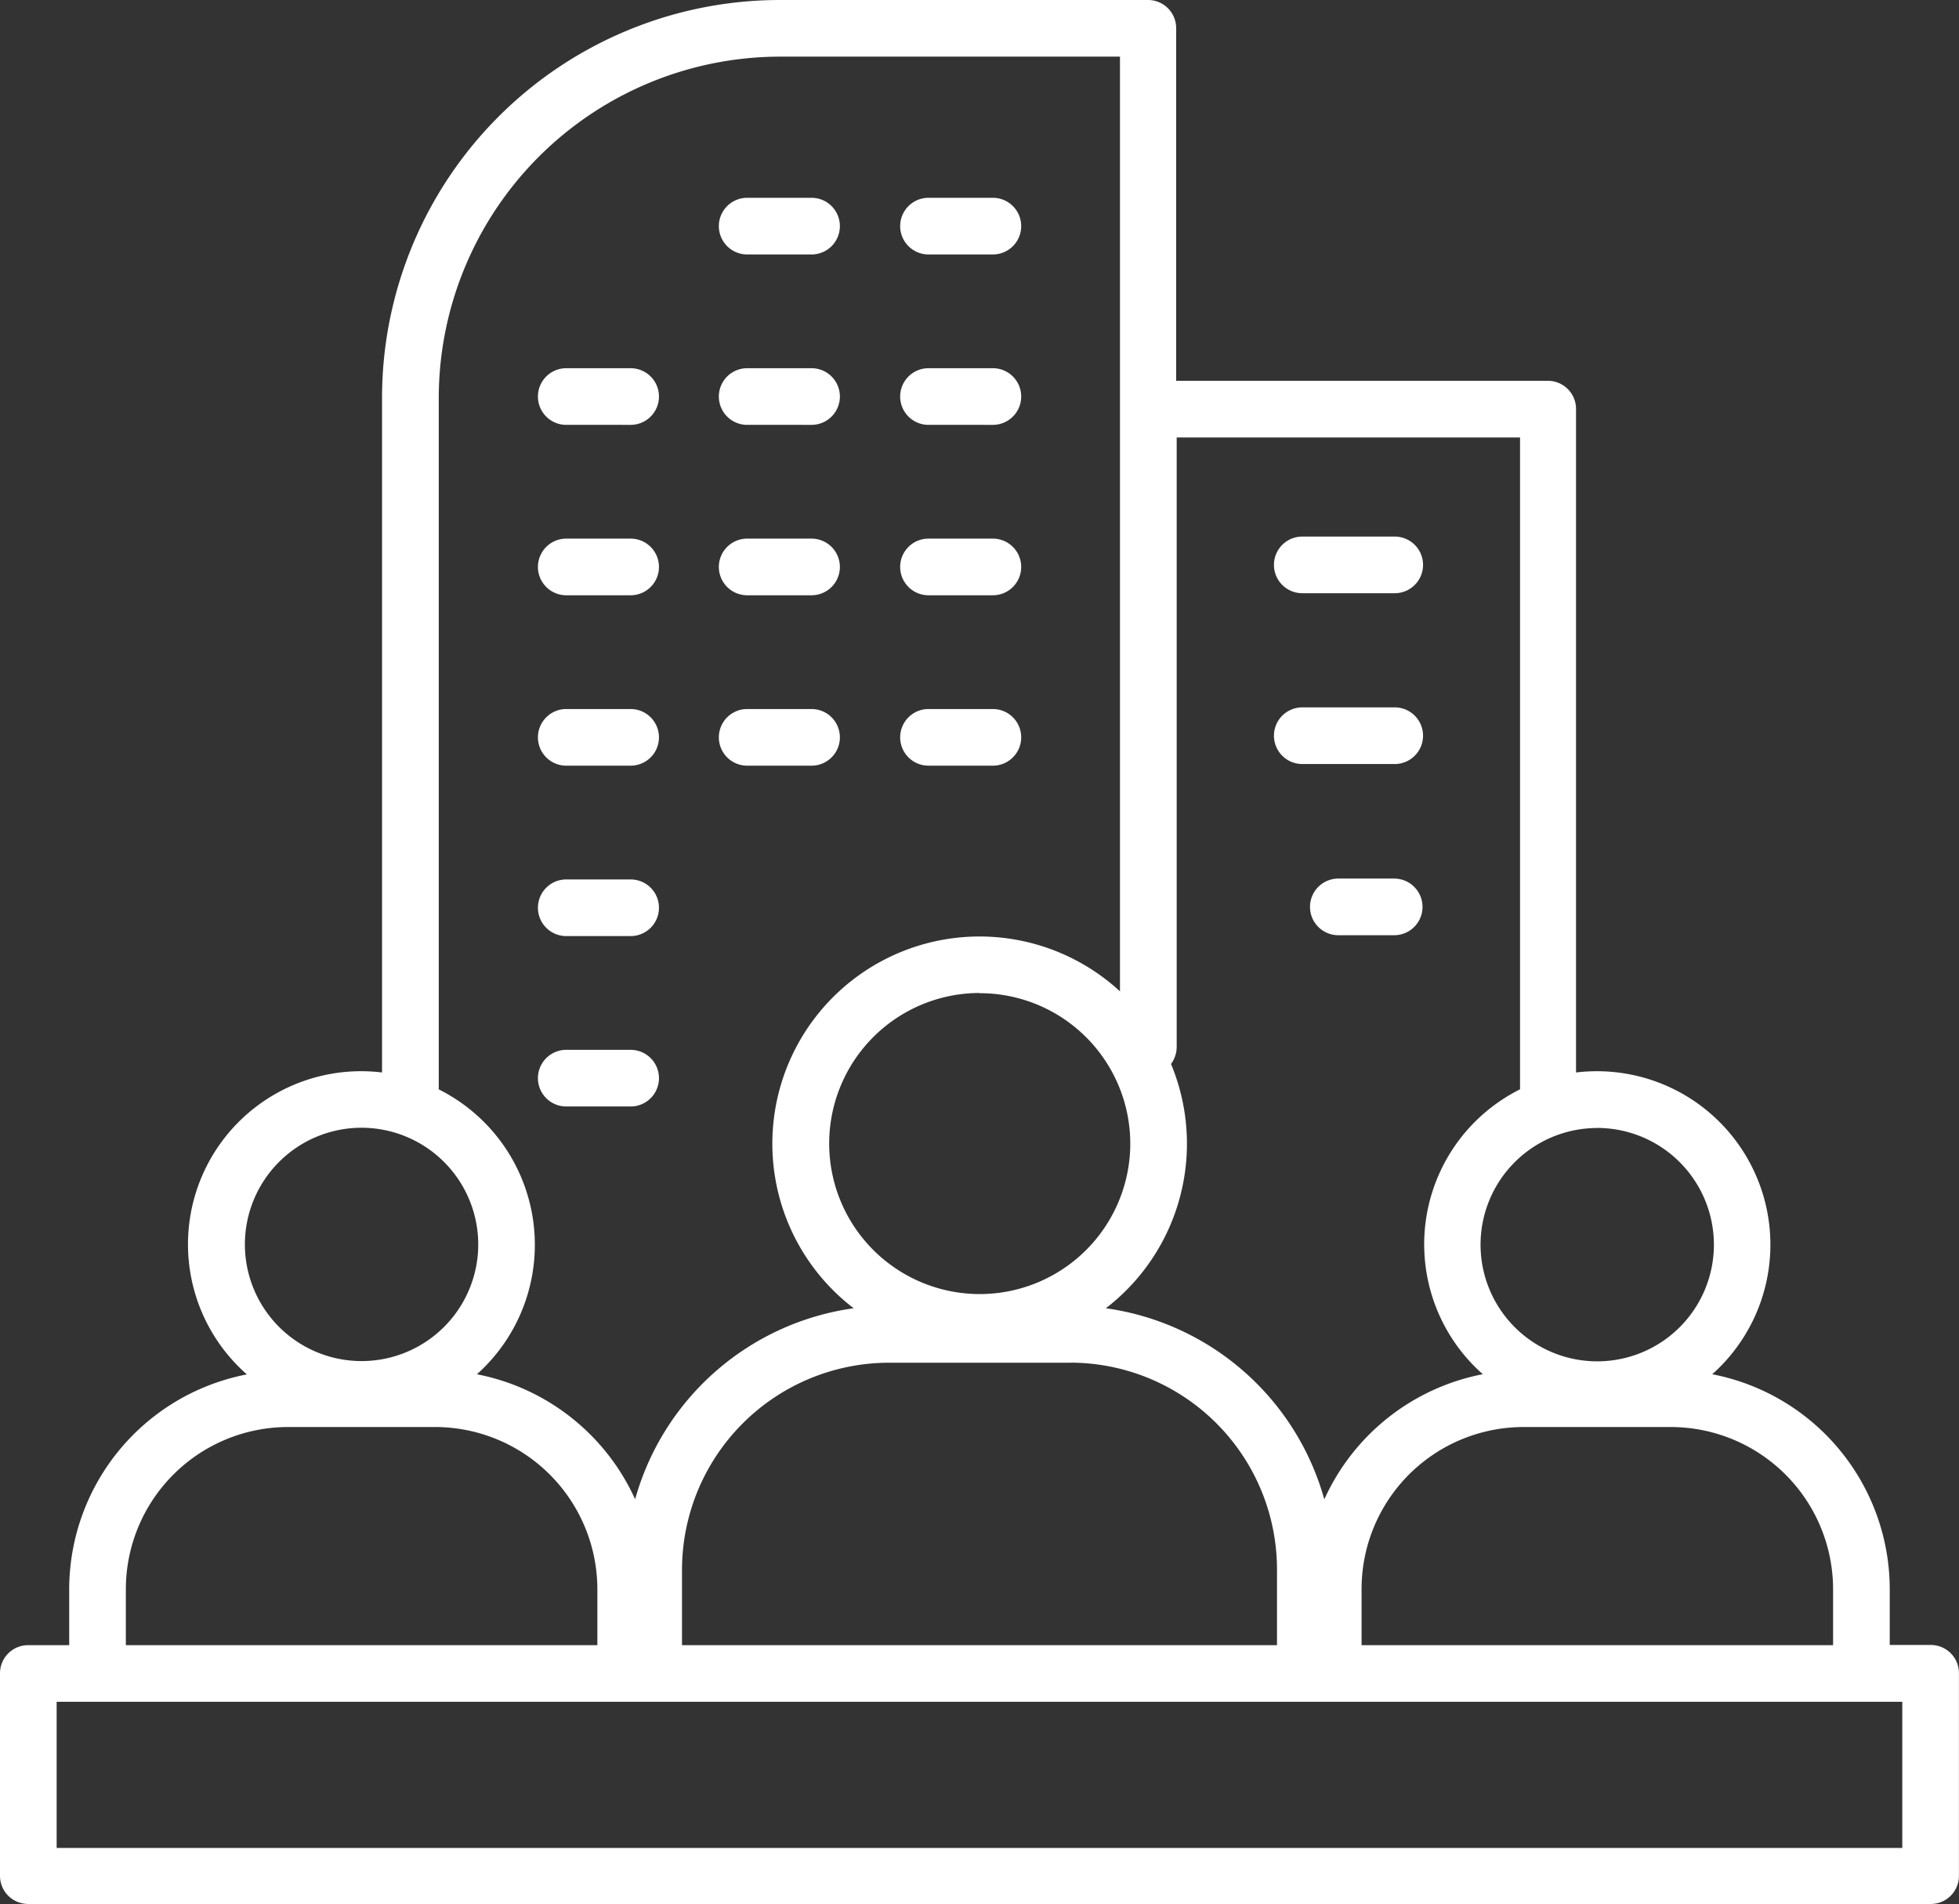 <svg xmlns="http://www.w3.org/2000/svg" width="29.669" height="28.841" viewBox="0 0 29.669 28.841">
  <rect x="0" y="0" width="29.669" height="28.841" fill="#333333" stroke="none"/>
  <path id="enterprise" d="M39.31,42.314H37.067a2.454,2.454,0,0,0-2.446,2.452v.852h7.141v-.852A2.459,2.459,0,0,0,39.31,42.314Zm.619-.8a3.318,3.318,0,0,1,2.691,3.249v.852h.619a.426.426,0,0,1,.429.429v3.065a.426.426,0,0,1-.429.429H14.429A.426.426,0,0,1,14,49.112V46.047a.426.426,0,0,1,.429-.429h.619v-.852a3.318,3.318,0,0,1,2.691-3.249,2.622,2.622,0,0,1,2.047-4.573V26.713A6.028,6.028,0,0,1,25.8,20.7h5.584a.426.426,0,0,1,.429.429v5.339h5.627a.426.426,0,0,1,.429.429V36.944a2.627,2.627,0,0,1,2.06,4.573Zm-5.872,1.894a3.328,3.328,0,0,1,2.4-1.894,2.624,2.624,0,0,1,.564-4.315V27.326h-5.2v9.225a.438.438,0,0,1-.086.264,3.143,3.143,0,0,1-.987,3.7A4.009,4.009,0,0,1,34.057,43.411ZM20.6,42.314H18.352a2.458,2.458,0,0,0-2.446,2.452v.852h7.141v-.852A2.459,2.459,0,0,0,20.6,42.314Zm.619-.8a3.328,3.328,0,0,1,2.4,1.894,4.009,4.009,0,0,1,3.31-2.893,3.138,3.138,0,1,1,4.033-4.8V21.558H25.8a5.175,5.175,0,0,0-5.155,5.155V37.2a2.631,2.631,0,0,1,.57,4.322Zm-1.741-3.733a1.767,1.767,0,1,0,1.765,1.765,1.769,1.769,0,0,0-1.765-1.765Zm9.36-2.041a2.28,2.28,0,1,0,2.28,2.28A2.28,2.28,0,0,0,28.834,35.743Zm1.385,5.6H27.455a3.139,3.139,0,0,0-3.126,3.126v1.152H33.34V44.465A3.134,3.134,0,0,0,30.22,41.339Zm7.969-3.555a1.767,1.767,0,1,0,1.765,1.765A1.769,1.769,0,0,0,38.188,37.784Zm-4.469-8.1a.429.429,0,1,1,0-.858h1.4a.429.429,0,0,1,0,.858Zm.546,5.18a.429.429,0,0,1,0-.858h.846a.429.429,0,1,1,0,.858Zm-.546-2.593a.429.429,0,1,1,0-.858h1.4a.429.429,0,0,1,0,.858ZM22.576,37.459a.429.429,0,0,1,0-.858h.975a.429.429,0,1,1,0,.858Zm0-2.581a.429.429,0,0,1,0-.858h.975a.429.429,0,1,1,0,.858Zm0-2.581a.429.429,0,0,1,0-.858h.975a.429.429,0,1,1,0,.858Zm5.486,0a.429.429,0,0,1,0-.858h.975a.429.429,0,1,1,0,.858Zm-2.746,0a.429.429,0,1,1,0-.858h.975a.429.429,0,1,1,0,.858Zm-2.74-2.581a.429.429,0,0,1,0-.858h.975a.429.429,0,1,1,0,.858Zm5.486,0a.429.429,0,0,1,0-.858h.975a.429.429,0,1,1,0,.858Zm-2.746,0a.429.429,0,1,1,0-.858h.975a.429.429,0,1,1,0,.858Zm-2.74-2.581a.429.429,0,0,1,0-.858h.975a.429.429,0,1,1,0,.858Zm5.486,0a.429.429,0,0,1,0-.858h.975a.429.429,0,1,1,0,.858Zm-2.746,0a.429.429,0,1,1,0-.858h.975a.429.429,0,1,1,0,.858Zm2.746-2.581a.429.429,0,0,1,0-.858h.975a.429.429,0,1,1,0,.858Zm-2.746,0a.429.429,0,1,1,0-.858h.975a.429.429,0,1,1,0,.858ZM14.858,48.689H42.81V46.476H14.858Z" transform="translate(-14 -20.7)" fill="#fff"/>
</svg>
